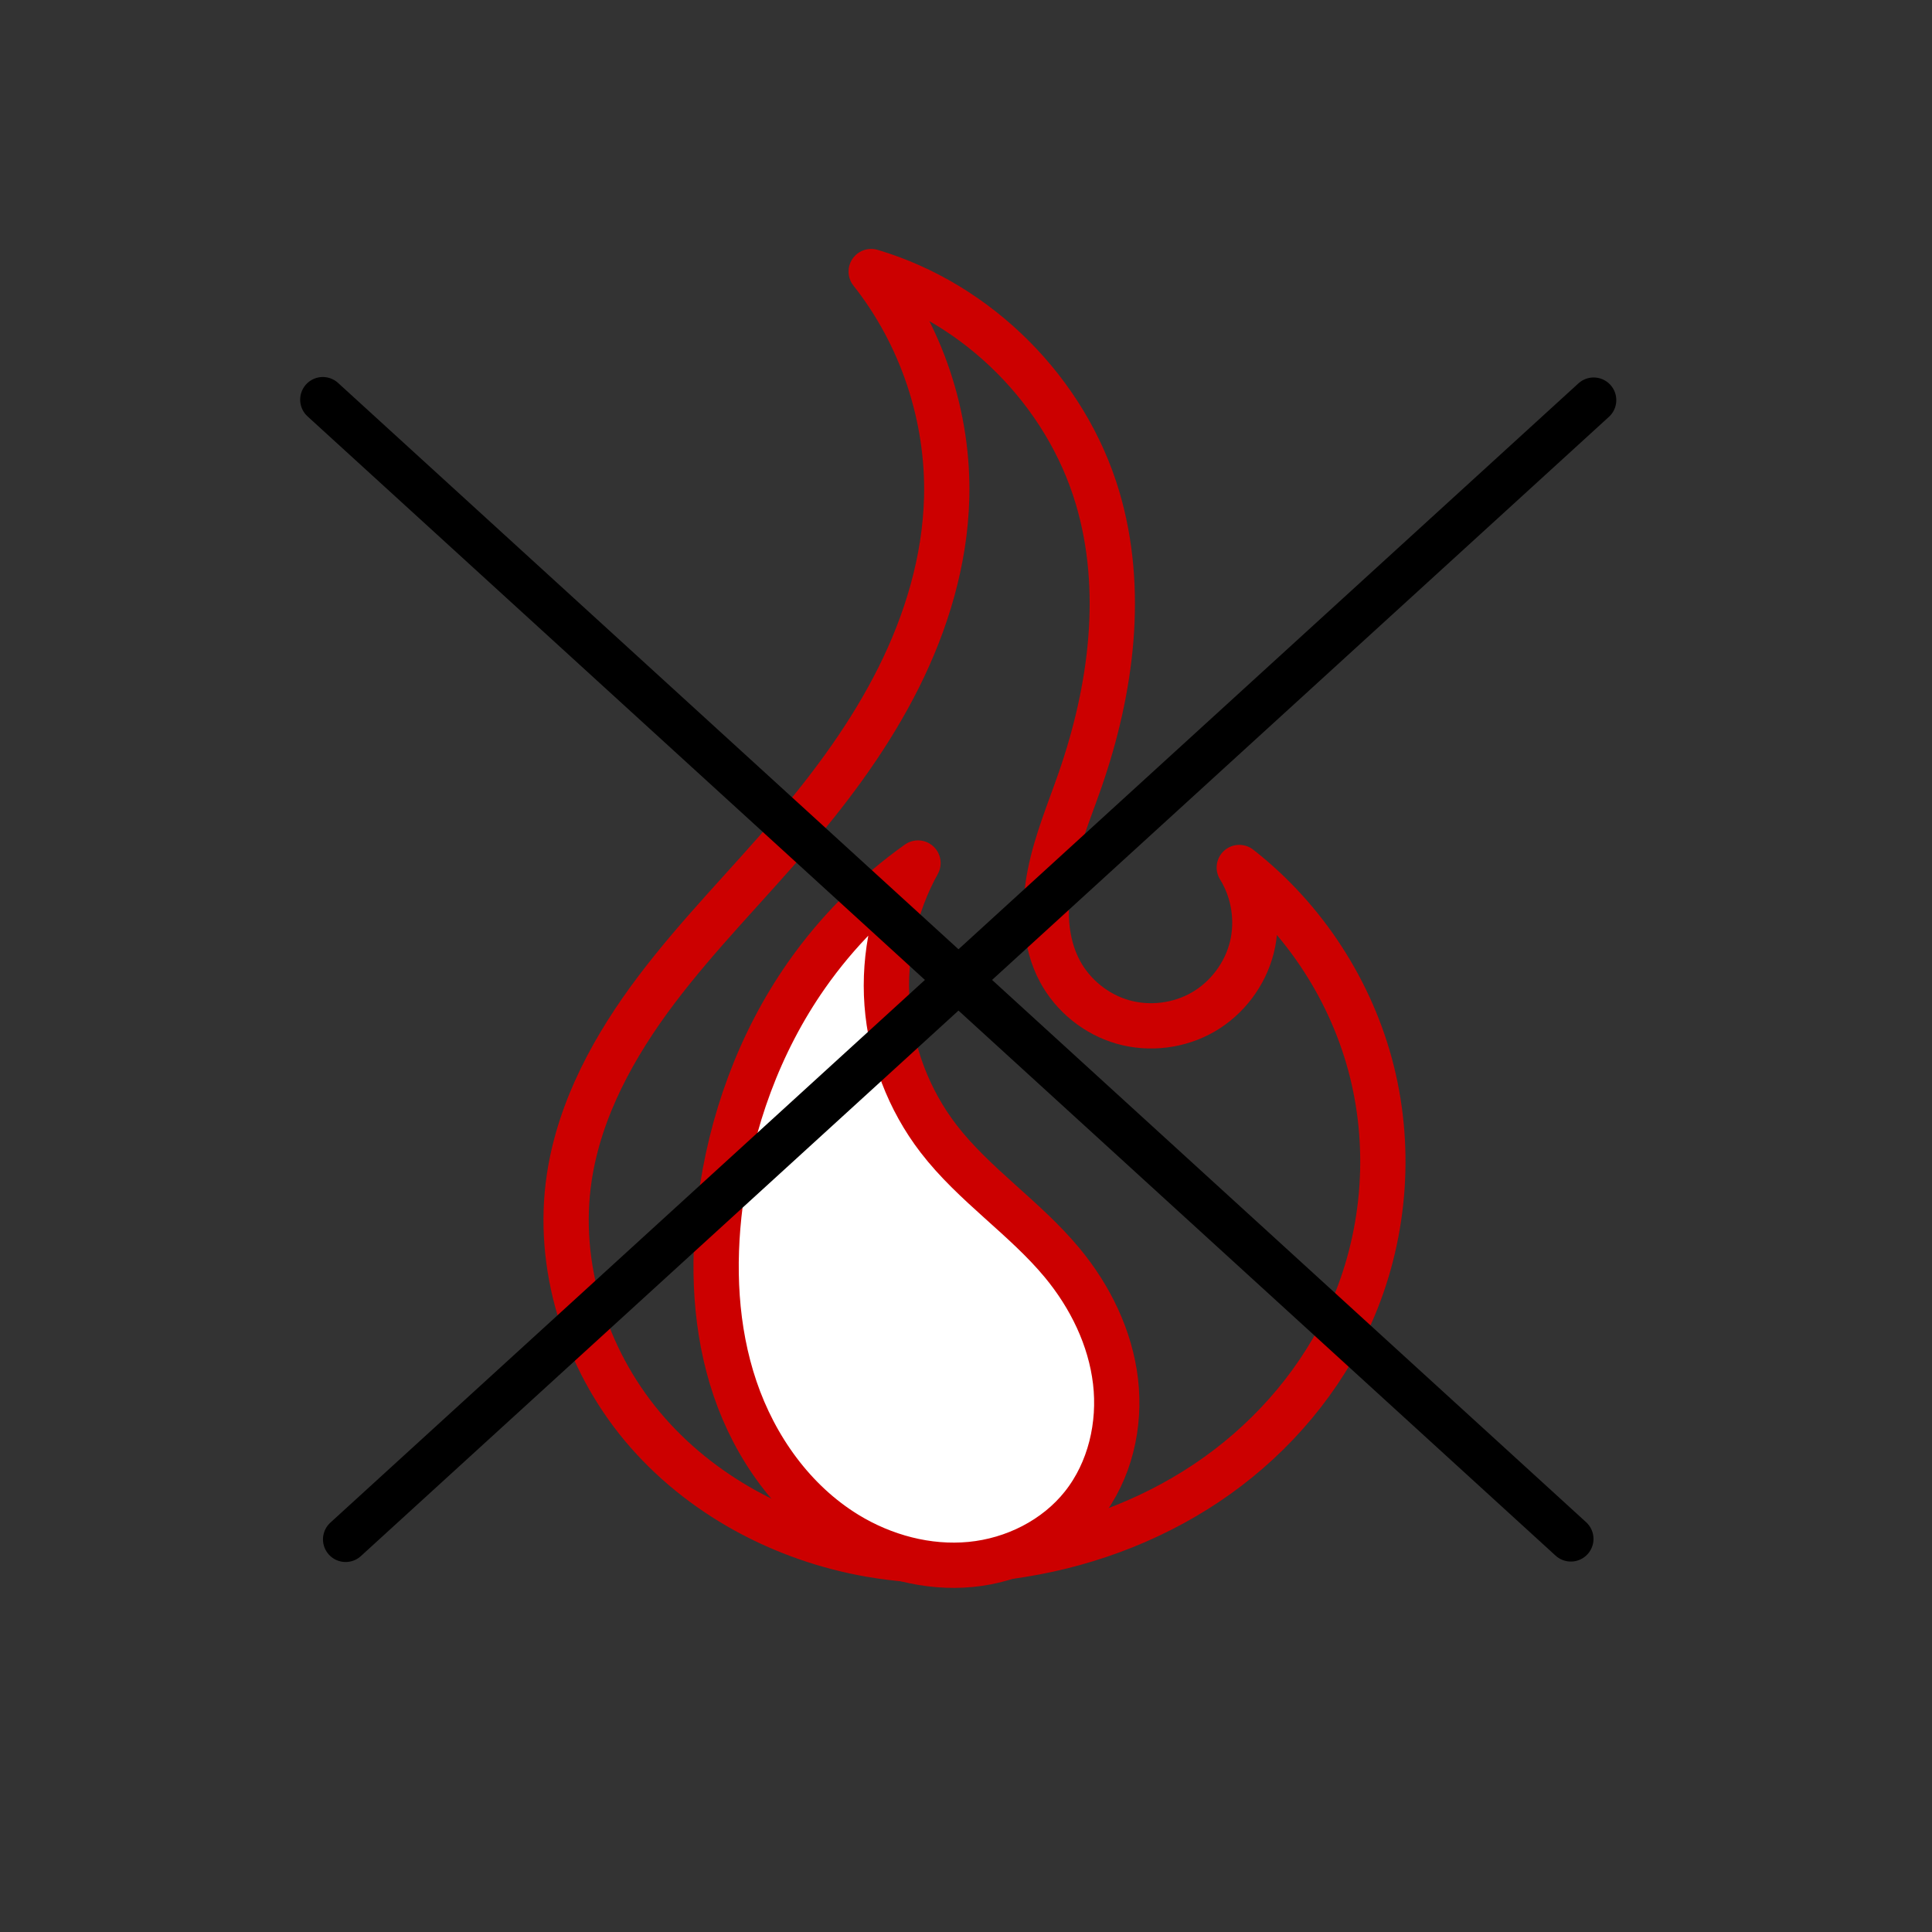 <svg xmlns:dc="http://purl.org/dc/elements/1.1/" xmlns:cc="http://creativecommons.org/ns#" xmlns:rdf="http://www.w3.org/1999/02/22-rdf-syntax-ns#" xmlns:svg="http://www.w3.org/2000/svg" xmlns="http://www.w3.org/2000/svg" xmlns:sodipodi="http://sodipodi.sourceforge.net/DTD/sodipodi-0.dtd" xmlns:inkscape="http://www.inkscape.org/namespaces/inkscape" version="1.1" x="0px" y="0px" viewBox="0 0 128 128" style="enable-background:new 0 0 128 128;" xml:space="preserve" id="svg2" inkscape:version="0.91 r13725" sodipodi:docname="icons_mica_v4.svg" viewport="0 0 1280px 1280px"><rect x="0" y="0" width="128" height="128" fill="#333333" stroke="none"/><defs id="defs1489"><marker inkscape:stockid="Arrow2Lend" orient="auto" refY="0.0" refX="0.0" id="Arrow2Lend" style="overflow:visible;" inkscape:isstock="true"><path id="path6504" style="fill-rule:evenodd;stroke-width:0.625;stroke-linejoin:round;stroke:#cc0000;stroke-opacity:1;fill:#cc0000;fill-opacity:1" d="M 8.719,4.034 L -2.207,0.016 L 8.719,-4.002 C 6.973,-1.63 6.983,1.616 8.719,4.034 z " transform="scale(1.1) rotate(180) translate(1,0)"/></marker><marker inkscape:stockid="Arrow1Lend" orient="auto" refY="0.0" refX="0.0" id="Arrow1Lend" style="overflow:visible;" inkscape:isstock="true"><path id="path6486" d="M 0.0,0.0 L 5.0,-5.0 L -12.5,0.0 L 5.0,5.0 L 0.0,0.0 z " style="fill-rule:evenodd;stroke:#000000;stroke-width:1pt;stroke-opacity:1;fill:#000000;fill-opacity:1" transform="scale(0.8) rotate(180) translate(12.5,0)"/></marker><inkscape:path-effect effect="spiro" id="path-effect6477" is_visible="true"/><inkscape:path-effect effect="spiro" id="path-effect6455" is_visible="true"/><inkscape:perspective sodipodi:type="inkscape:persp3d" inkscape:vp_x="0 : 64 : 1" inkscape:vp_y="0 : 1000 : 0" inkscape:vp_z="128 : 64 : 1" inkscape:persp3d-origin="64 : 42.666667 : 1" id="perspective6448"/><inkscape:path-effect effect="spiro" id="path-effect6416" is_visible="true"/><inkscape:path-effect effect="spiro" id="path-effect6412" is_visible="true"/><inkscape:path-effect effect="spiro" id="path-effect5917" is_visible="true"/><inkscape:path-effect effect="spiro" id="path-effect5913" is_visible="true"/><inkscape:path-effect effect="spiro" id="path-effect5873" is_visible="true"/><inkscape:path-effect effect="spiro" id="path-effect5859" is_visible="true"/><inkscape:path-effect effect="spiro" id="path-effect5854" is_visible="true"/><inkscape:path-effect effect="spiro" id="path-effect5836" is_visible="true"/><inkscape:path-effect effect="spiro" id="path-effect5832" is_visible="true"/><inkscape:path-effect effect="spiro" id="path-effect5649" is_visible="true"/><inkscape:path-effect effect="spiro" id="path-effect5645" is_visible="true"/><inkscape:path-effect effect="spiro" id="path-effect5641" is_visible="true"/><inkscape:path-effect effect="spiro" id="path-effect5649-3" is_visible="true"/><inkscape:path-effect effect="spiro" id="path-effect5873-3" is_visible="true"/><inkscape:path-effect effect="spiro" id="path-effect6455-1" is_visible="true"/><marker inkscape:stockid="Arrow2Lend" orient="auto" refY="0" refX="0" id="Arrow2Lend-7" style="overflow:visible" inkscape:isstock="true"><path inkscape:connector-curvature="0" id="path6504-3" style="fill:#cc0000;fill-opacity:1;fill-rule:evenodd;stroke:#cc0000;stroke-width:0.625;stroke-linejoin:round;stroke-opacity:1" d="M 8.719,4.034 -2.207,0.016 8.719,-4.002 c -1.745,2.372 -1.735,5.617 -6e-7,8.035 z" transform="matrix(-1.1,0,0,-1.1,-1.1,0)"/></marker><inkscape:path-effect effect="spiro" id="path-effect6477-0" is_visible="true"/><inkscape:path-effect effect="spiro" id="path-effect5859-7" is_visible="true"/><inkscape:path-effect effect="spiro" id="path-effect5859-7-7" is_visible="true"/><inkscape:path-effect effect="spiro" id="path-effect5859-7-5" is_visible="true"/><inkscape:path-effect effect="spiro" id="path-effect5859-7-7-5" is_visible="true"/></defs><sodipodi:namedview pagecolor="#ffffff" bordercolor="#666666" borderopacity="1" objecttolerance="10" gridtolerance="10" guidetolerance="10" inkscape:pageopacity="0" inkscape:pageshadow="2" inkscape:window-width="1920" inkscape:window-height="1017" id="namedview1487" showgrid="true" inkscape:snap-bbox="true" inkscape:snap-grids="true" inkscape:zoom="0.92187502" inkscape:cx="229.18197" inkscape:cy="40.120972" inkscape:window-x="1912" inkscape:window-y="-8" inkscape:window-maximized="1" inkscape:current-layer="svg2" showguides="true" inkscape:guide-bbox="true"><inkscape:grid type="xygrid" id="grid5625"/><sodipodi:guide position="60,-10" orientation="1,0" id="guide5875"/></sodipodi:namedview><path style="fill:none;fill-opacity:1;fill-rule:evenodd;stroke:#cc0000;stroke-width:3;stroke-linecap:round;stroke-linejoin:round;stroke-miterlimit:4;stroke-dasharray:none;stroke-opacity:1" d="M 57.718,102.993 C 51.891,101.992 46.351,99.044 42.559,94.509 38.767,89.973 36.834,83.838 37.718,77.993 c 0.69,-4.562 2.994,-8.739 5.775,-12.421 2.781,-3.682 6.057,-6.957 9.048,-10.47 2.682,-3.15 5.149,-6.513 6.999,-10.214 1.85,-3.701 3.071,-7.76 3.179,-11.896 0.14,-5.376 -1.662,-10.783 -5,-15 7.067,2.096 12.904,7.933 15,15 1.801,6.072 0.923,12.673 -1.151,18.658 -0.719,2.074 -1.581,4.112 -2.006,6.266 -0.425,2.154 -0.378,4.486 0.656,6.423 0.865,1.619 2.406,2.864 4.171,3.368 1.765,0.504 3.731,0.262 5.321,-0.656 1.59,-0.918 2.782,-2.499 3.228,-4.28 0.446,-1.781 0.138,-3.737 -0.832,-5.296 4.318,3.371 7.465,8.215 8.789,13.53 1.324,5.316 0.818,11.069 -1.414,16.072 -1.908,4.277 -5.04,7.976 -8.852,10.696 -3.812,2.72 -8.288,4.47 -12.911,5.219 -3.305,0.536 -6.7,0.567 -10,0 z" id="path6410" inkscape:path-effect="#path-effect6412" inkscape:original-d="M 57.71751,102.99268 C 48.098915,98.369742 38.251411,88.651202 37.717509,77.992692 c -0.454774,-9.07884 25.060294,-25.90352 14.82254,-22.89066 -9.82254,2.89066 10.441178,-15.24256 10.177461,-22.10934 -0.202262,-5.26658 -5,-15 -5,-15 0,0 12.496442,8.38697 15,15 2.206142,5.82742 5.513334,18.85039 -1.150547,18.6577 -1.66729,-0.0482 -0.642548,9.28256 -1.350145,12.68827 -0.75919,3.65403 11.887907,-6.86354 11.887907,-6.86354 0,0 7.534926,25.61285 7.375497,29.60232 -5.38198,134.675528 -12.144118,11.2923 -21.762712,15.915238 -3.004342,1.44396 -6.995656,1.44396 -10,0 z" inkscape:connector-curvature="0" sodipodi:nodetypes="aasscasscssa"/><path style="fill:#ffffff;fill-opacity:1;fill-rule:evenodd;stroke:#cc0000;stroke-width:3;stroke-linecap:round;stroke-linejoin:round;stroke-miterlimit:4;stroke-dasharray:none;stroke-opacity:1" d="m 56.09,101.637 c -3.525,-2.158 -6.065,-5.73 -7.392,-9.645 -1.327,-3.914 -1.504,-8.154 -0.981,-12.254 0.688,-5.397 2.591,-10.662 5.712,-15.119 2.015,-2.877 4.526,-5.406 7.39,-7.441 -1.566,2.824 -2.288,6.109 -2.049,9.33 0.239,3.22 1.438,6.363 3.404,8.925 2.363,3.078 5.728,5.249 8.203,8.237 1.855,2.24 3.188,4.961 3.529,7.849 0.341,2.888 -0.366,5.94 -2.173,8.219 -1.784,2.251 -4.56,3.634 -7.419,3.91 -2.859,0.276 -5.776,-0.512 -8.225,-2.011 z" id="path6414" inkscape:path-effect="#path-effect6416" inkscape:original-d="m 56.090391,101.63675 c -6.693082,-4.034088 -8.357347,-14.083498 -8.372882,-21.898298 -0.01071,-5.3872 2.797509,-10.58779 5.711866,-15.11864 1.891039,-2.93994 7.38983,-7.44068 7.38983,-7.44068 0,0 1.130757,12.94999 1.355932,18.25424 0.513415,12.09407 6.59753,4.43142 8.20339,8.23729 2.328395,5.51826 4.747894,11.89826 1.355932,16.06778 -3.314954,4.074858 -11.145127,4.609928 -15.644068,1.898308 z" inkscape:connector-curvature="0" sodipodi:nodetypes="aaacssaa"/><line style="fill:none;stroke:#000000;stroke-width:3;stroke-linecap:round;stroke-miterlimit:10;stroke-dasharray:none" x1="21.387" y1="26.478" x2="104.073" y2="101.957" id="line73-5"/><line style="fill:none;stroke:#000000;stroke-width:3;stroke-linecap:round;stroke-miterlimit:10;stroke-dasharray:none" x1="105.584" y1="26.509" x2="22.898" y2="101.987" id="line71-0"/></svg>